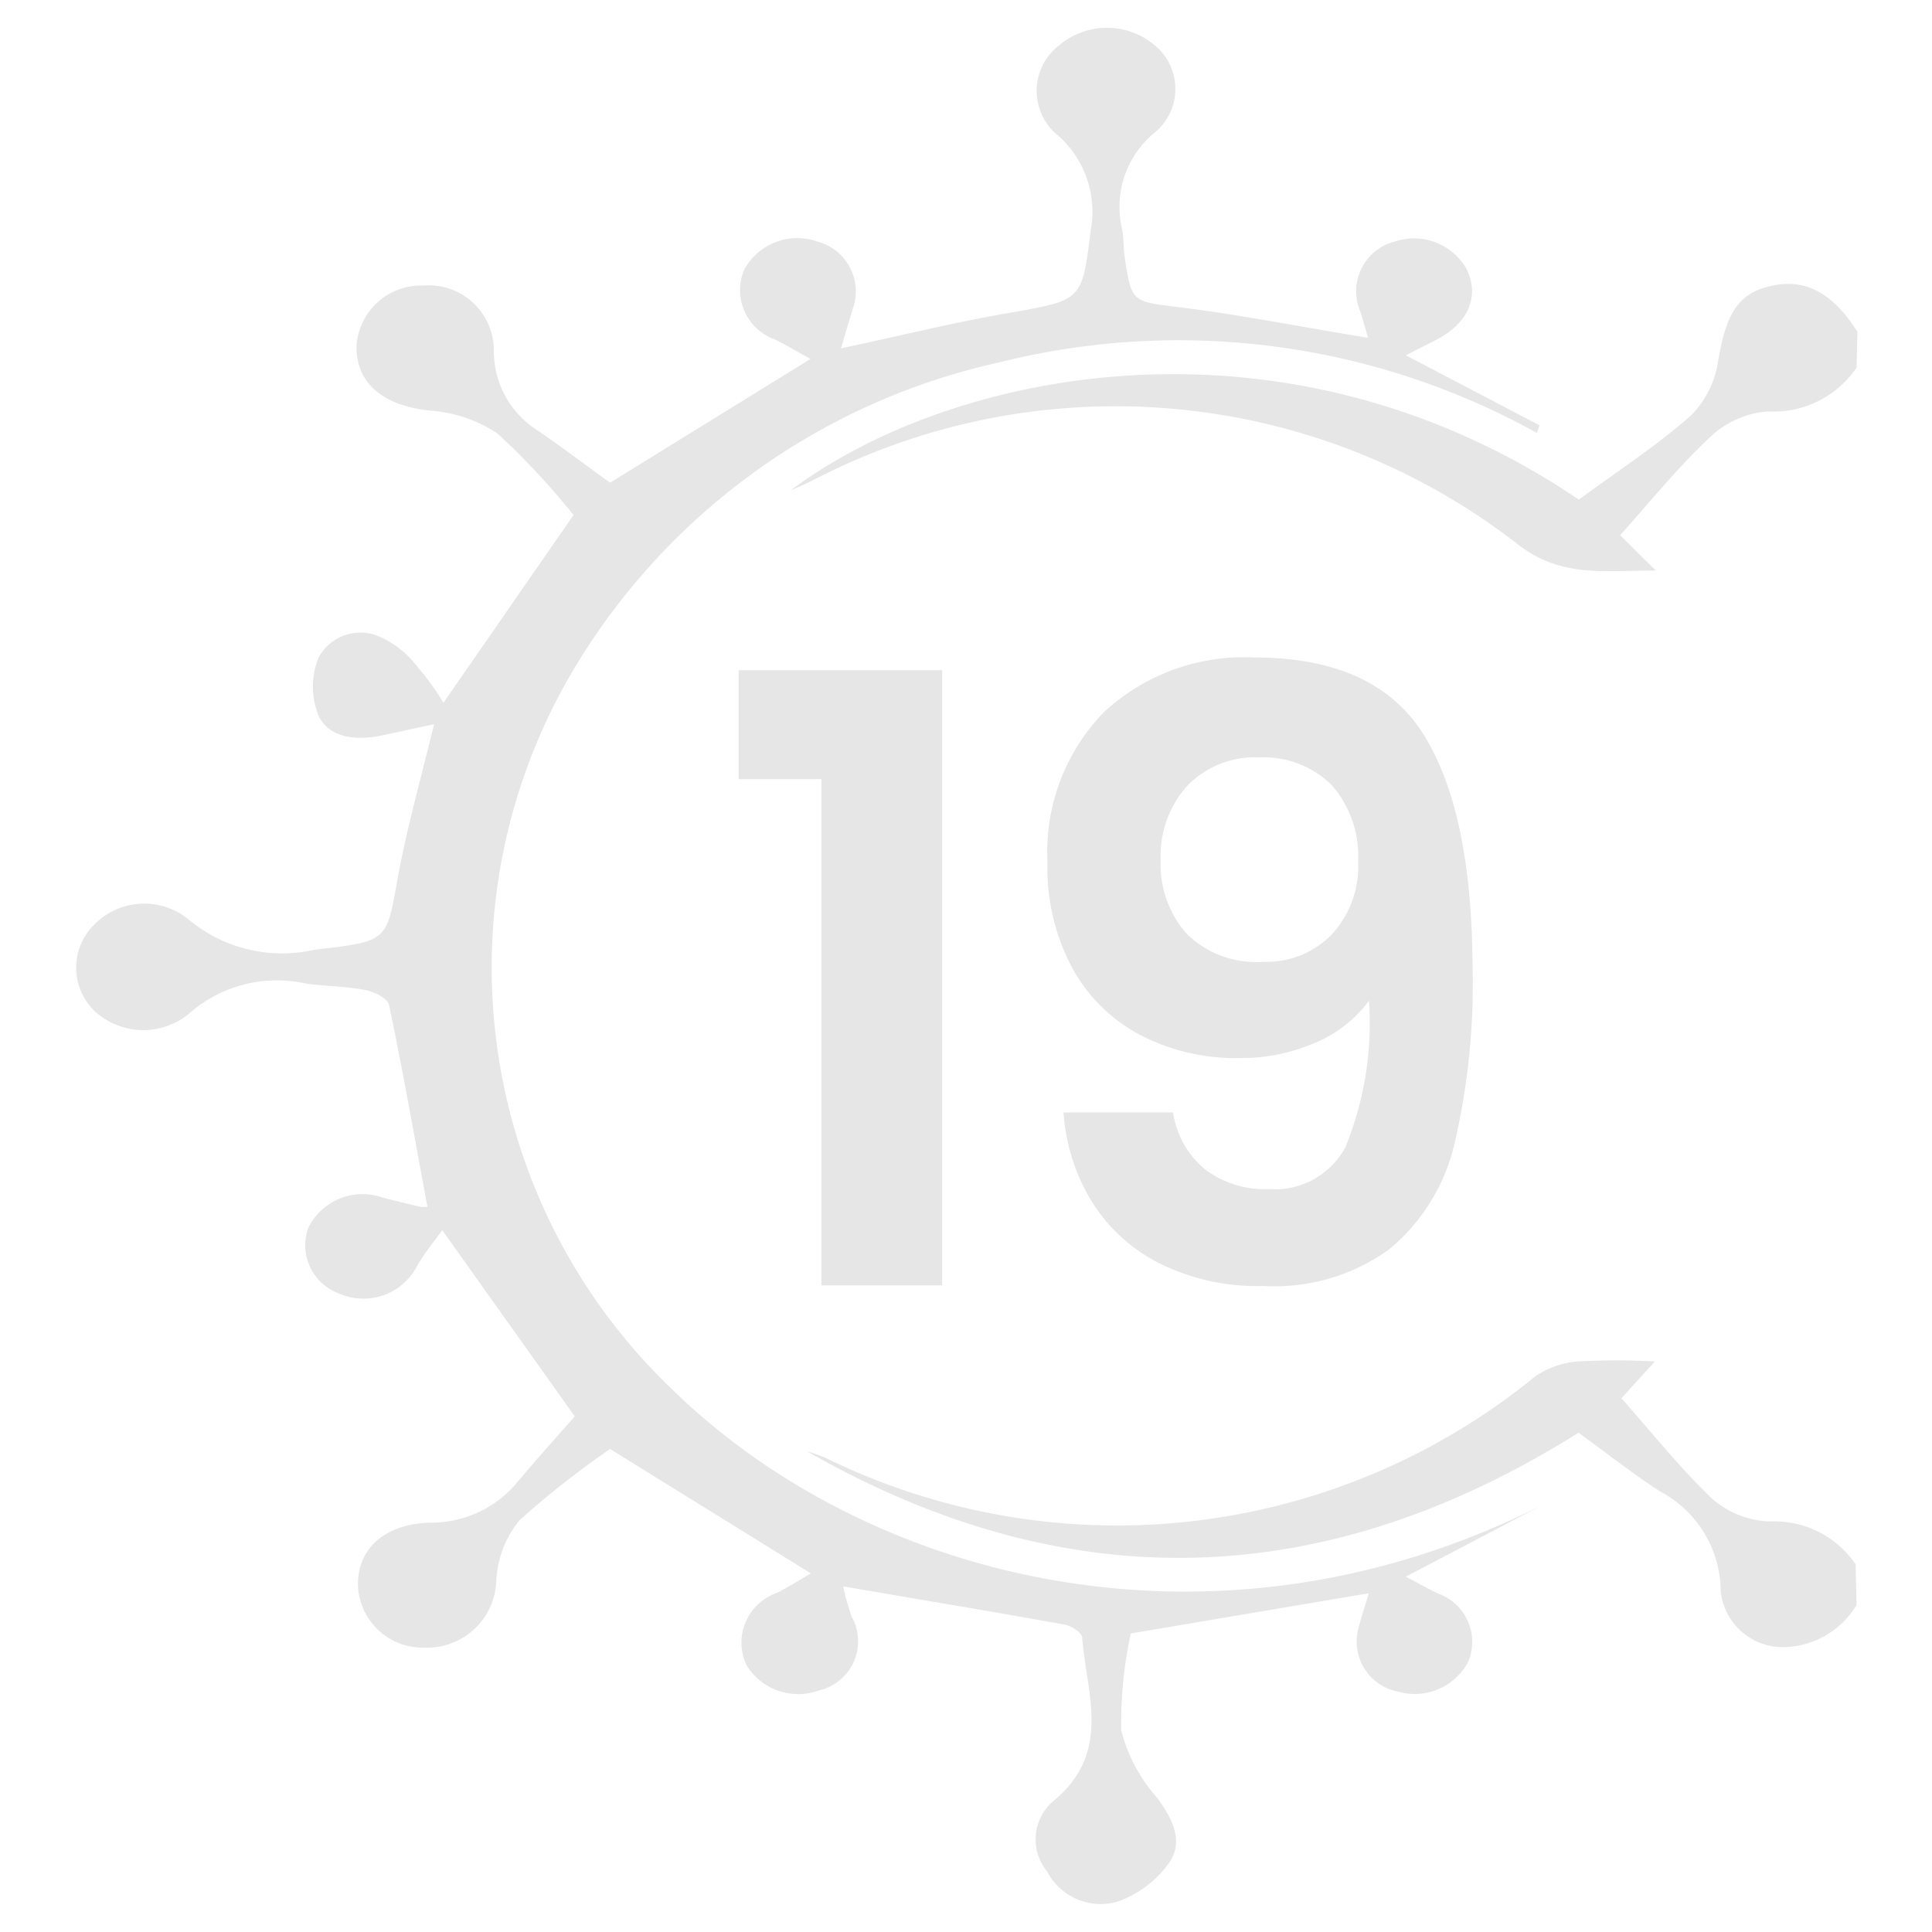 <svg id="Livello_1" data-name="Livello 1" xmlns="http://www.w3.org/2000/svg" viewBox="0 0 64 64"><defs><style>.cls-1{fill:#e6e6e6;}</style></defs><path class="cls-1" d="M61.5,12.18a3.33,3.33,0,0,1-2.94,1.45,3.1,3.1,0,0,0-1.89.83c-1.07,1-2,2.15-3,3.27l1.18,1.17c-1.77,0-3.19.25-4.65-.93a21.71,21.71,0,0,0-23-2.2c-.33.17-.66.33-1,.47,5.33-4,16.38-6.27,26.1.31,1.24-.91,2.56-1.77,3.72-2.79a3.25,3.25,0,0,0,.9-1.83c.27-1.58.68-2.24,1.8-2.47s2,.26,2.81,1.53Z"/><path class="cls-1" d="M61.5,53.17a2.88,2.88,0,0,1-2.3,1.39A2.07,2.07,0,0,1,57,52.71a3.76,3.76,0,0,0-2-3.3c-.94-.61-1.81-1.3-2.71-1.95-8.38,5.27-16.9,5.56-25.55.62a5.66,5.66,0,0,1,.58.2A21.91,21.91,0,0,0,50.85,45.6a2.85,2.85,0,0,1,1.42-.5,23.34,23.34,0,0,1,2.55,0l-1.11,1.22c1,1.12,1.93,2.3,3,3.32a3.06,3.06,0,0,0,1.91.76,3.26,3.26,0,0,1,2.85,1.42Z"/><path class="cls-1" d="M51.1,49.85l-4.53,2.38c.38.2.72.39,1.07.56a1.7,1.7,0,0,1,1,2.25,2,2,0,0,1-2.32,1A1.69,1.69,0,0,1,45,53.94c.1-.4.24-.8.34-1.16l-7.88,1.33a14,14,0,0,0-.32,3.2,5.32,5.32,0,0,0,1.18,2.23c.52.7.91,1.46.4,2.18A3.53,3.53,0,0,1,37,63,2,2,0,0,1,34.69,62a1.67,1.67,0,0,1,.16-2.3c2-1.61,1.15-3.56,1-5.44,0-.17-.35-.4-.57-.44-2.43-.44-4.86-.84-7.35-1.27a8.9,8.9,0,0,0,.28,1A1.67,1.67,0,0,1,27.12,56a2,2,0,0,1-2.39-.84,1.74,1.74,0,0,1,1-2.39c.39-.2.76-.43,1.13-.65L20.21,48a29.3,29.3,0,0,0-3,2.36,3.43,3.43,0,0,0-.77,2,2.29,2.29,0,0,1-2.35,2.22,2.15,2.15,0,0,1-2.23-2c-.05-1.26.86-2.09,2.38-2.14a3.7,3.7,0,0,0,2.88-1.32c.65-.78,1.34-1.54,1.92-2.2l-4.39-6.17c-.26.36-.57.74-.82,1.16a2,2,0,0,1-2.62.93,1.7,1.7,0,0,1-1-2.16,2,2,0,0,1,2.49-1c.42.1.83.21,1.25.3.12,0,.27,0,.21,0-.42-2.26-.81-4.48-1.27-6.69-.05-.21-.48-.44-.77-.49-.67-.13-1.36-.13-2-.22a4.39,4.39,0,0,0-3.86,1,2.38,2.38,0,0,1-3.13-.09,2,2,0,0,1,0-2.87,2.32,2.32,0,0,1,3.12-.16,4.82,4.82,0,0,0,4.17,1c2.44-.28,2.38-.26,2.76-2.4.3-1.64.76-3.26,1.2-5.07l-1.76.38c-.84.17-1.73.07-2.07-.67a2.57,2.57,0,0,1,0-1.91,1.57,1.57,0,0,1,2-.71,3.18,3.18,0,0,1,1.27,1,8.53,8.53,0,0,1,.87,1.2L19,17.06a25,25,0,0,0-2.52-2.7,4.64,4.64,0,0,0-2.25-.76c-1.52-.16-2.44-.89-2.42-2.14a2.14,2.14,0,0,1,2.2-2,2.16,2.16,0,0,1,2.35,2.19,3.1,3.1,0,0,0,1.45,2.61c.86.59,1.69,1.22,2.4,1.73l6.64-4.1c-.37-.2-.77-.44-1.19-.65a1.73,1.73,0,0,1-1-2.32A2,2,0,0,1,27.07,8a1.71,1.71,0,0,1,1.18,2.23c-.13.43-.26.85-.39,1.31,1.93-.41,3.7-.85,5.49-1.16,2.51-.44,2.49-.4,2.78-2.74a3.37,3.37,0,0,0-1.08-3.15,1.9,1.9,0,0,1,.05-3,2.45,2.45,0,0,1,3.14,0,1.87,1.87,0,0,1,0,2.91,3.18,3.18,0,0,0-1.08,3.14c.07.32.05.65.1,1,.23,1.52.25,1.44,1.9,1.65,2,.25,4,.65,6.16,1-.08-.26-.16-.58-.27-.9A1.7,1.7,0,0,1,46.21,8a2,2,0,0,1,2.36.89c.47.92.06,1.83-1,2.37l-1,.51L51,14.09l-.09.25A24.47,24.47,0,0,0,33.12,12,21.91,21.91,0,0,0,19,22.18,19.32,19.32,0,0,0,22.24,46C28.81,52.43,40.34,55.3,51.1,49.85Z"/><path class="cls-1" d="M24.47,25.81V22.2h6.74V42.58h-4V25.81Z"/><path class="cls-1" d="M39.91,38.73a3.28,3.28,0,0,0,2.14.66A2.65,2.65,0,0,0,44.57,38a10.88,10.88,0,0,0,.78-4.85,4.26,4.26,0,0,1-1.8,1.4,6.17,6.17,0,0,1-2.5.5,6.86,6.86,0,0,1-3.23-.74,5.45,5.45,0,0,1-2.28-2.21,7,7,0,0,1-.84-3.56,6.63,6.63,0,0,1,1.85-4.93,6.82,6.82,0,0,1,5-1.83q4,0,5.6,2.54t1.63,7.66a23.28,23.28,0,0,1-.62,6A6.44,6.44,0,0,1,46,41.4a6.51,6.51,0,0,1-4.15,1.2,7.26,7.26,0,0,1-3.52-.79,5.63,5.63,0,0,1-2.22-2.1,6.52,6.52,0,0,1-.88-2.86h3.63A3,3,0,0,0,39.91,38.73Zm4.24-7.81a3.34,3.34,0,0,0,.84-2.4A3.57,3.57,0,0,0,44.11,26a3.21,3.21,0,0,0-2.39-.91,3.12,3.12,0,0,0-2.39.94,3.46,3.46,0,0,0-.88,2.47,3.44,3.44,0,0,0,.85,2.42,3.27,3.27,0,0,0,2.56.94A3,3,0,0,0,44.15,30.92Z"/></svg>